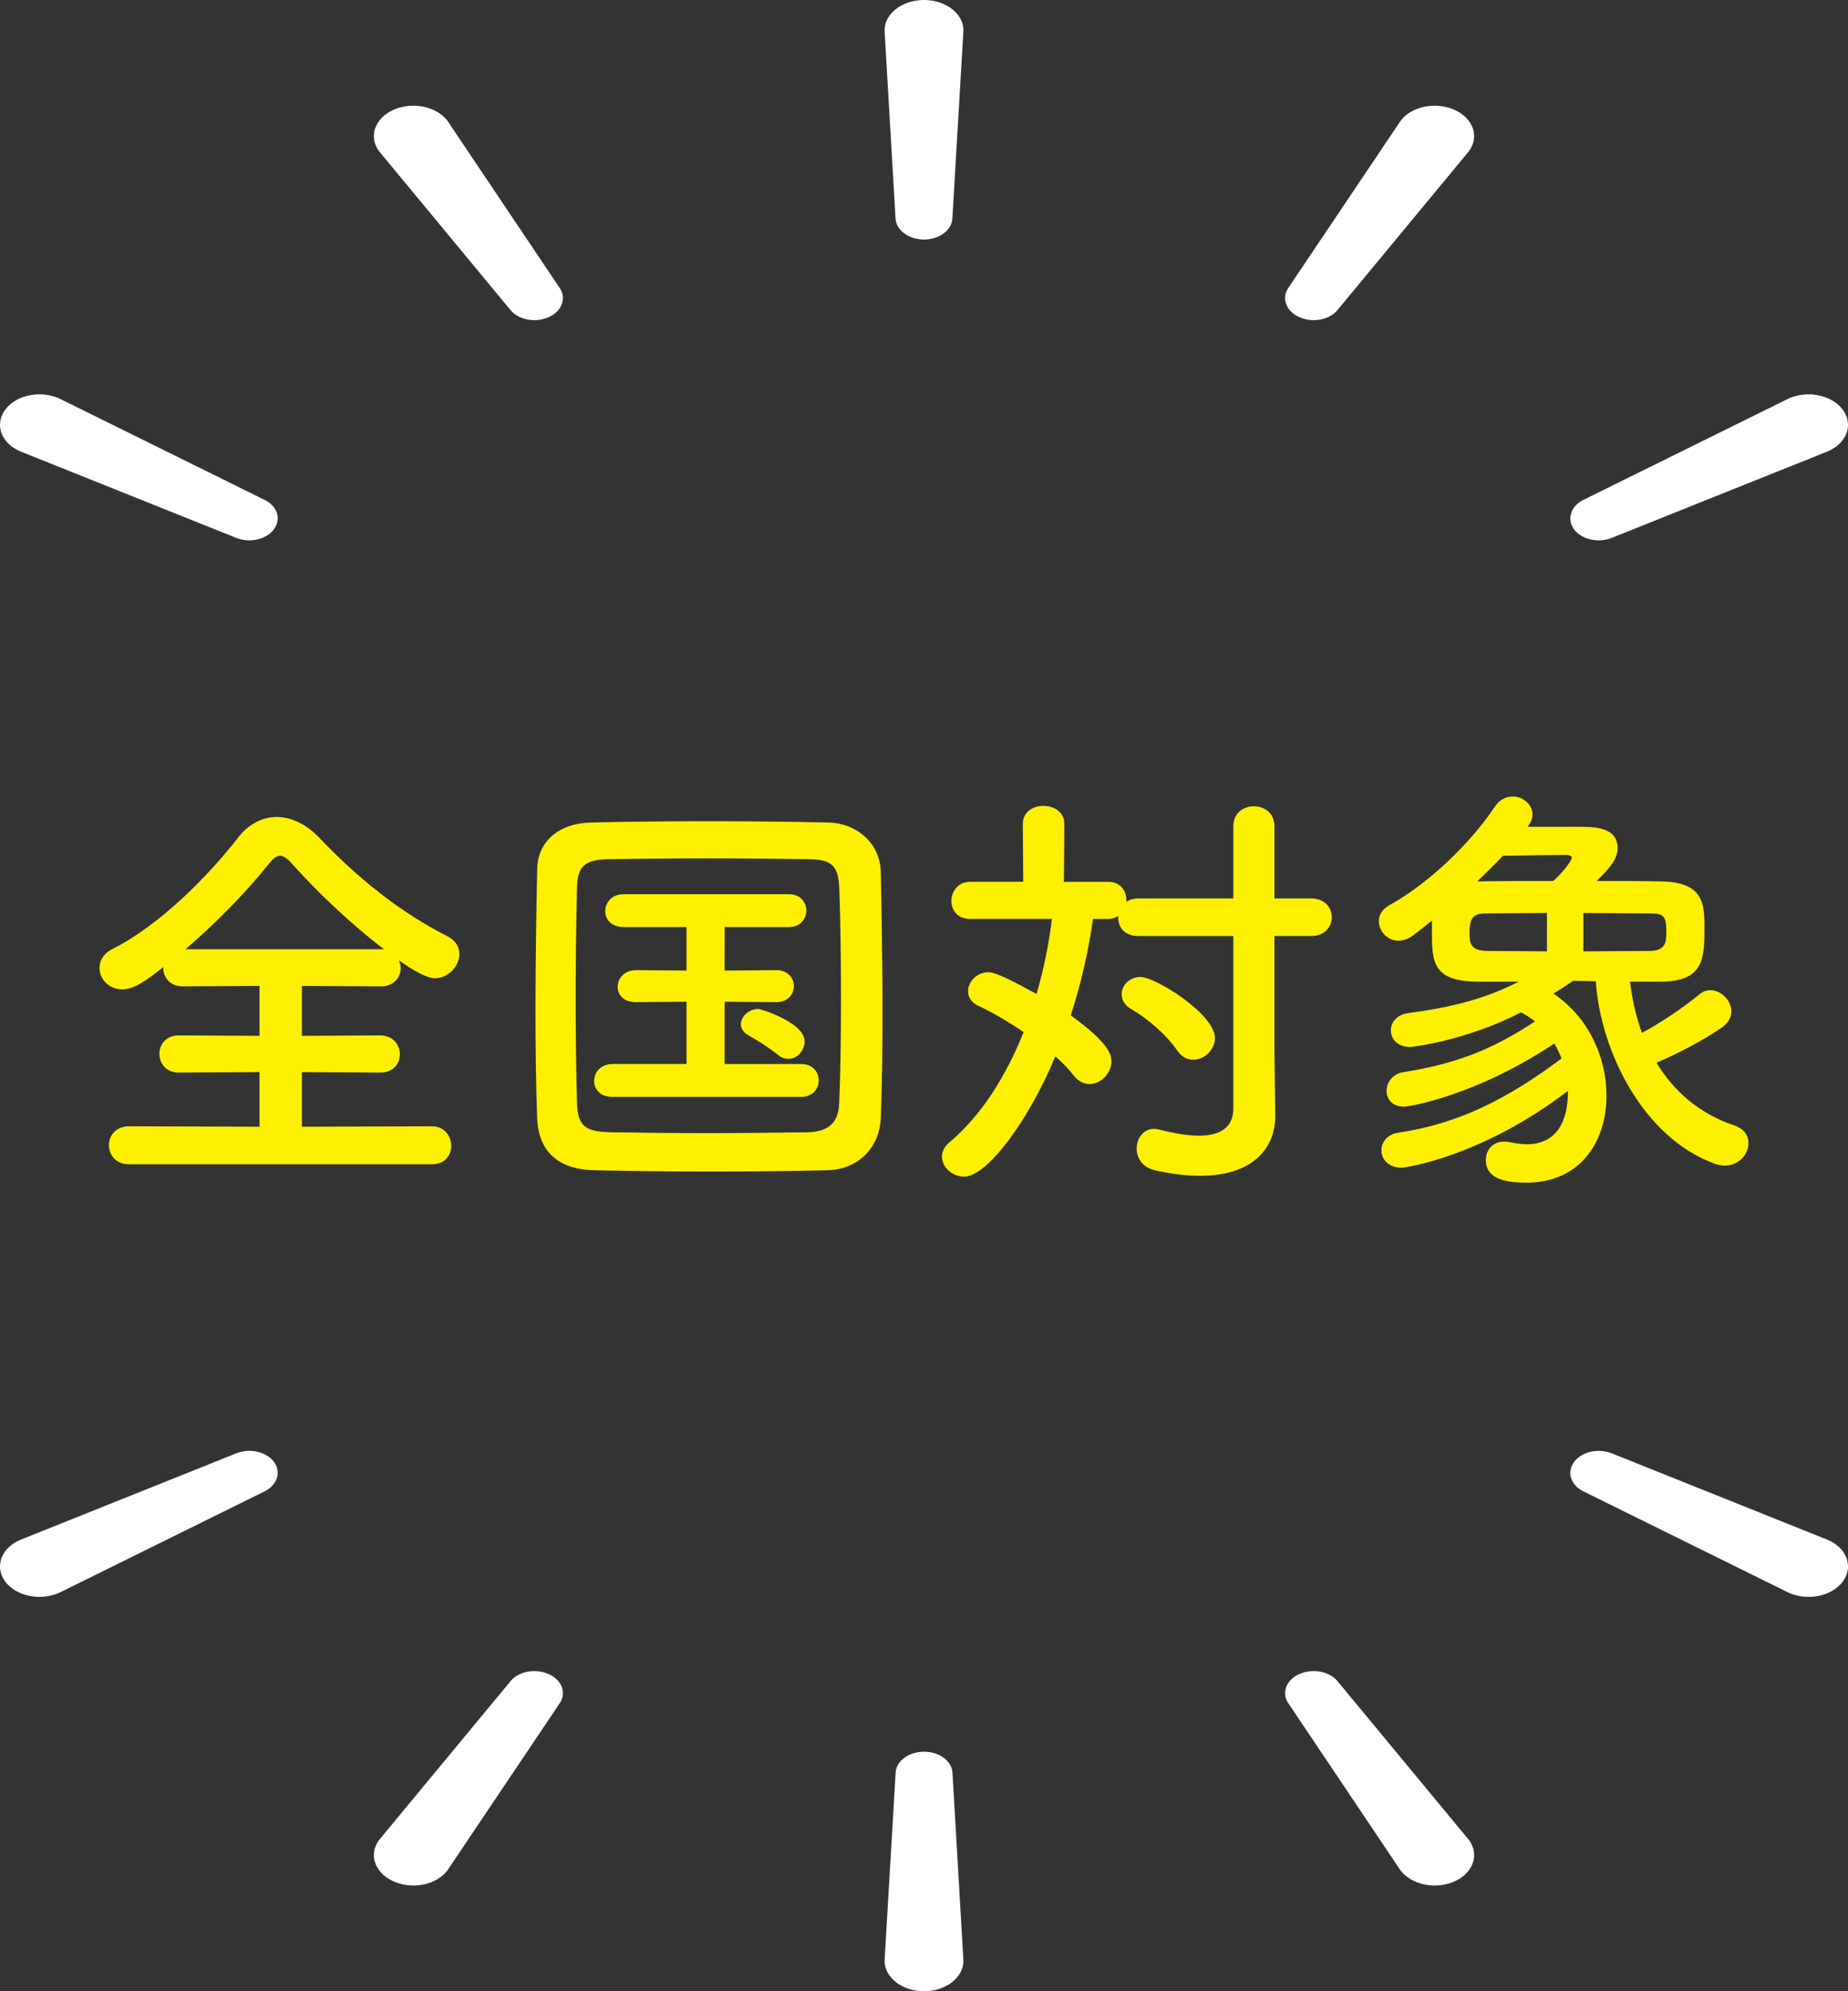<?xml version="1.0" encoding="utf-8"?>
<!-- Generator: Adobe Illustrator 22.1.0, SVG Export Plug-In . SVG Version: 6.00 Build 0)  -->
<svg version="1.1" id="レイヤー_1" xmlns="http://www.w3.org/2000/svg" xmlns:xlink="http://www.w3.org/1999/xlink" x="0px"
	 y="0px" width="130px" height="140px" viewBox="0 0 130 140" style="enable-background:new 0 0 130 140;" xml:space="preserve">
<rect x="0" y="0" width="130" height="140" fill="#333333" stroke="none"/>
<style type="text/css">
	.st0{fill:#FFF000;}
	.st1{fill:#FFFFFF;}
</style>
<g>
	<g>
		<path class="st0" d="M9.077,81.858c-0.933,0-1.415-0.659-1.415-1.35c0-0.66,0.482-1.32,1.415-1.32l9.179,0.03v-3.84l-5.689,0.03
			c-0.903,0-1.354-0.66-1.354-1.32c0-0.63,0.451-1.29,1.354-1.29l5.689,0.03v-3.51l-5.418,0.03c-0.903,0-1.354-0.66-1.354-1.29
			c0-0.03,0-0.03,0-0.061C10.19,69.02,9.408,69.56,8.595,69.56C7.662,69.56,7,68.839,7,68.06c0-0.51,0.271-1.021,0.933-1.351
			c3.281-1.649,6.712-5.1,8.849-7.859c0.692-0.899,1.685-1.41,2.679-1.41c0.993,0,2.046,0.48,2.95,1.41
			c2.769,2.91,5.718,5.28,9.089,6.99c0.572,0.3,0.813,0.75,0.813,1.229c0,0.84-0.752,1.71-1.746,1.71c-0.15,0-0.782-0.03-2.498-1.26
			c0.06,0.18,0.121,0.359,0.121,0.54c0,0.66-0.482,1.29-1.385,1.29l-5.568-0.03v3.51l5.508-0.03c0.903,0,1.384,0.66,1.384,1.32
			s-0.452,1.29-1.384,1.29l-5.508-0.03v3.84l9.15-0.03c0.872,0,1.354,0.69,1.354,1.38c0,0.66-0.451,1.29-1.354,1.29H9.077z
			 M27.014,66.739c-2.227-1.68-4.604-3.93-6.411-5.939c-0.361-0.42-0.632-0.63-0.903-0.63s-0.511,0.21-0.843,0.63
			c-1.535,1.92-3.672,4.109-5.809,5.939H27.014z"/>
		<path class="st0" d="M58.227,82.278c-2.649,0.061-5.418,0.091-8.186,0.091c-2.769,0-5.538-0.03-8.247-0.091
			c-2.618-0.06-3.913-1.409-4.003-3.63c-0.091-2.249-0.121-4.949-0.121-7.739c0-3.39,0.06-6.87,0.121-9.81
			c0.03-1.92,1.504-3.21,3.762-3.27c2.618-0.061,5.388-0.09,8.217-0.09c2.829,0,5.688,0.029,8.518,0.09
			c1.836,0.029,3.642,1.35,3.672,3.51c0.06,3.06,0.121,6.42,0.121,9.689c0,2.67-0.03,5.25-0.121,7.529
			C61.899,80.659,60.394,82.219,58.227,82.278z M59.16,70.279c0-2.7-0.03-5.399-0.12-7.83c-0.06-1.71-0.662-2.01-2.137-2.039
			c-2.257-0.03-4.755-0.061-7.163-0.061c-2.438,0-4.816,0.03-6.922,0.061c-1.716,0.029-2.197,0.51-2.228,2.039
			c-0.06,2.431-0.09,5.101-0.09,7.71c0,2.61,0.03,5.16,0.09,7.41c0.06,1.71,0.662,2.01,2.528,2.04
			c2.077,0.029,4.274,0.06,6.561,0.06c2.288,0,4.665-0.03,7.103-0.06c1.685-0.03,2.227-0.841,2.257-2.131
			C59.13,75.229,59.16,72.739,59.16,70.279z M43.088,77.119c-0.873,0-1.294-0.54-1.294-1.11c0-0.6,0.451-1.2,1.294-1.2h5.207V70.43
			l-3.551,0.029h-0.03c-0.872,0-1.264-0.54-1.264-1.08c0-0.569,0.451-1.17,1.294-1.17l3.551,0.03v-3.06h-4.424
			c-0.873,0-1.294-0.54-1.294-1.11c0-0.6,0.452-1.2,1.294-1.2h11.618c0.813,0,1.234,0.57,1.234,1.141c0,0.6-0.421,1.17-1.234,1.17
			h-4.515v3.06l3.642-0.03c0.813,0,1.234,0.57,1.234,1.11c0,0.57-0.421,1.14-1.234,1.14l-3.642-0.029v4.379h5.388
			c0.812,0,1.234,0.57,1.234,1.141c0,0.6-0.421,1.17-1.234,1.17H43.088z M54.706,74.149c-0.752-0.601-1.715-1.17-2.046-1.351
			c-0.391-0.21-0.542-0.51-0.542-0.779c0-0.54,0.542-1.08,1.234-1.08c0.18,0,3.25,0.96,3.25,2.279c0,0.631-0.511,1.23-1.144,1.23
			C55.217,74.449,54.947,74.359,54.706,74.149z"/>
		<path class="st0" d="M86.761,65.81H80.08c-0.993,0-1.415-0.63-1.415-1.29c0-0.03,0-0.09,0-0.12c-0.18,0.12-0.421,0.21-0.692,0.21
			h-1.084c-0.301,2.13-0.812,4.47-1.565,6.78c2.739,1.979,2.859,2.789,2.859,3.239c0,0.84-0.752,1.59-1.535,1.59
			c-0.391,0-0.782-0.18-1.114-0.6c-0.361-0.45-0.783-0.9-1.294-1.35c-1.836,4.439-4.786,8.459-6.411,8.459
			c-0.843,0-1.565-0.66-1.565-1.41c0-0.329,0.15-0.689,0.511-0.989c2.257-1.891,4.003-4.68,5.237-7.77
			c-1.084-0.721-2.197-1.38-3.16-1.83c-0.542-0.24-0.752-0.63-0.752-1.05c0-0.66,0.632-1.32,1.414-1.32
			c0.241,0,0.723,0.03,3.401,1.53c0.511-1.74,0.872-3.54,1.083-5.28h-5.748c-0.903,0-1.324-0.63-1.324-1.26
			c0-0.66,0.451-1.35,1.324-1.35h3.732l-0.03-4.08c0-0.84,0.722-1.26,1.445-1.26c0.722,0,1.475,0.42,1.475,1.26L74.843,62h3.13
			c0.843,0,1.264,0.63,1.264,1.289c0,0.03,0,0.091,0,0.12c0.211-0.149,0.511-0.239,0.843-0.239h6.682V58.1
			c0-0.96,0.722-1.41,1.445-1.41c0.722,0,1.445,0.45,1.445,1.41v5.07h2.589c0.963,0,1.445,0.659,1.445,1.319s-0.482,1.32-1.445,1.32
			h-2.589v8.25l0.06,4.319c0,0.03,0,0.03,0,0.06c0,2.37-1.655,4.23-5.297,4.23c-0.933,0-1.986-0.12-3.191-0.391
			c-0.872-0.21-1.264-0.869-1.264-1.529c0-0.69,0.452-1.38,1.234-1.38c0.121,0,0.241,0.029,0.391,0.06
			c1.083,0.271,1.986,0.42,2.738,0.42c1.596,0,2.438-0.63,2.438-1.92V65.81z M82.848,73.909c-0.752-1.11-2.047-2.25-3.281-2.97
			c-0.482-0.271-0.662-0.66-0.662-1.05c0-0.601,0.542-1.2,1.324-1.2c1.053,0,5.237,2.609,5.237,4.29c0,0.84-0.752,1.529-1.535,1.529
			C83.541,74.509,83.149,74.329,82.848,73.909z"/>
		<path class="st0" d="M114.663,69.02c0.15,1.229,0.421,2.46,0.843,3.6c1.384-0.75,2.769-1.68,4.033-2.7
			c0.241-0.21,0.511-0.3,0.782-0.3c0.752,0,1.475,0.72,1.475,1.5c0,0.39-0.211,0.811-0.692,1.14c-1.325,0.9-2.98,1.771-4.575,2.46
			c1.204,1.98,2.979,3.57,5.478,4.41c0.692,0.24,0.993,0.72,0.993,1.229c0,0.78-0.662,1.591-1.655,1.591
			c-0.211,0-0.451-0.03-0.692-0.12c-5.086-1.83-8.066-7.95-8.397-12.84c-0.542,0-1.053-0.03-1.595-0.03
			c-0.482,0.33-0.933,0.63-1.384,0.9c2.438,1.62,3.732,4.439,3.732,7.17c0,3.239-1.836,6.119-5.628,6.119
			c-1.294,0-2.859-0.18-2.859-1.59c0-0.66,0.451-1.29,1.264-1.29c0.121,0,0.241,0,0.391,0.03c0.421,0.09,0.843,0.15,1.234,0.15
			c0.843,0,2.889-0.24,2.889-3.75c-6.05,4.619-11.407,5.399-11.708,5.399c-0.933,0-1.414-0.6-1.414-1.229
			c0-0.54,0.391-1.11,1.174-1.23c4.304-0.63,7.765-2.43,11.497-5.22c-0.15-0.359-0.301-0.72-0.511-1.05
			c-5.538,3.689-10.233,4.439-10.564,4.439c-0.843,0-1.234-0.54-1.234-1.109c0-0.57,0.391-1.2,1.204-1.32
			c3.943-0.63,6.411-1.71,9.24-3.569c-0.06-0.03-0.482-0.391-0.993-0.63c-3.822,1.979-7.614,2.43-7.795,2.43
			c-0.903,0-1.355-0.57-1.355-1.17c0-0.54,0.391-1.08,1.174-1.2c3.28-0.45,5.448-1.02,7.825-2.22c0,0,0,0-2.889,0
			c-3.221-0.03-3.221-1.41-3.221-3.66c0-0.24,0-0.45,0-0.63c-0.451,0.36-0.872,0.69-1.264,0.99s-0.752,0.42-1.084,0.42
			c-0.813,0-1.384-0.69-1.384-1.38c0-0.42,0.211-0.811,0.723-1.11c2.738-1.5,5.688-4.319,7.434-6.93
			c0.331-0.51,0.813-0.72,1.264-0.72c0.723,0,1.384,0.57,1.384,1.26c0,0.21-0.06,0.48-0.241,0.72l-0.091,0.15
			c0.993,0,2.528,0,3.552,0c1.084,0,2.769,0,2.769,1.5c0,0.84-0.692,1.529-1.475,2.31c1.595,0,3.16,0,4.545,0.03
			c2.919,0.06,3.04,1.5,3.04,3.18c0,2.19,0,3.84-3.04,3.87H114.663z M108.824,64.189c-1.445,0-2.889,0.03-4.184,0.03
			c-0.843,0-1.264,0.12-1.264,1.35c0,0.75,0.06,1.29,1.294,1.29c1.204,0,2.648,0.03,4.153,0.03V64.189z M110.57,60.319
			c0-0.149-0.181-0.21-0.452-0.21c-0.361,0-3.04,0.03-4.394,0.061c-0.572,0.6-1.174,1.199-1.806,1.8
			c1.655-0.03,3.491-0.03,5.357-0.03C110.148,61.13,110.57,60.439,110.57,60.319z M111.382,66.89c1.655,0,3.281-0.03,4.635-0.03
			c1.143,0,1.204-0.6,1.204-1.32c0-1.199-0.211-1.319-1.234-1.319c-1.414,0-3.01-0.03-4.605-0.03V66.89z"/>
	</g>
	<g>
		<g>
			<path class="st1" d="M64.998,0c-1.531,0-2.772,0.962-2.772,2.14l0.768,13.153c0,0.851,0.895,1.548,2.004,1.548
				c1.112,0,2.002-0.696,2.002-1.548L67.774,2.14C67.774,0.962,66.531,0,64.998,0z"/>
			<path class="st1" d="M31.483,8.501c-0.776-1.024-2.469-1.374-3.796-0.783c-1.326,0.592-1.783,1.9-1.016,2.922l9.187,11.096
				c0.556,0.744,1.777,0.994,2.738,0.566c0.956-0.426,1.29-1.379,0.733-2.117L31.483,8.501z"/>
			<path class="st1" d="M18.533,35.105l-14.37-7.091c-1.33-0.593-3.028-0.244-3.792,0.785c-0.765,1.025-0.311,2.333,1.017,2.922
				l15.146,6.064c0.956,0.425,2.182,0.177,2.73-0.569C19.825,36.473,19.494,35.537,18.533,35.105z"/>
			<path class="st1" d="M113.463,37.786l15.145-6.064c1.332-0.589,1.785-1.897,1.022-2.922c-0.773-1.028-2.465-1.377-3.796-0.785
				l-14.368,7.091c-0.951,0.431-1.288,1.368-0.734,2.117C111.282,37.962,112.51,38.21,113.463,37.786z"/>
			<path class="st1" d="M102.312,7.721c-1.323-0.594-3.027-0.243-3.79,0.78l-7.853,11.683c-0.552,0.738-0.229,1.691,0.743,2.117
				c0.95,0.428,2.178,0.178,2.728-0.566l9.187-11.096C104.096,9.617,103.636,8.31,102.312,7.721z"/>
		</g>
		<g>
			<path class="st1" d="M65.002,140c1.531,0,2.772-0.962,2.772-2.14l-0.768-13.153c0-0.851-0.895-1.548-2.004-1.548
				c-1.112,0-2.002,0.696-2.002,1.548l-0.774,13.153C62.226,139.038,63.469,140,65.002,140z"/>
			<path class="st1" d="M98.517,131.499c0.776,1.024,2.469,1.374,3.796,0.783c1.326-0.592,1.783-1.9,1.016-2.922l-9.187-11.096
				c-0.556-0.744-1.777-0.994-2.738-0.566c-0.956,0.426-1.29,1.379-0.733,2.117L98.517,131.499z"/>
			<path class="st1" d="M111.467,104.895l14.37,7.091c1.33,0.593,3.028,0.244,3.792-0.785c0.765-1.025,0.311-2.333-1.017-2.922
				l-15.146-6.064c-0.956-0.425-2.182-0.177-2.73,0.569C110.175,103.527,110.506,104.463,111.467,104.895z"/>
			<path class="st1" d="M16.537,102.214l-15.145,6.064c-1.332,0.589-1.785,1.897-1.022,2.922c0.773,1.028,2.465,1.377,3.797,0.785
				l14.368-7.091c0.951-0.431,1.288-1.368,0.734-2.117C18.718,102.038,17.49,101.789,16.537,102.214z"/>
			<path class="st1" d="M27.688,132.279c1.323,0.594,3.027,0.243,3.79-0.78l7.853-11.683c0.552-0.738,0.229-1.691-0.743-2.117
				c-0.95-0.428-2.178-0.178-2.728,0.566l-9.187,11.096C25.904,130.383,26.364,131.69,27.688,132.279z"/>
		</g>
	</g>
</g>
<g>
</g>
<g>
</g>
<g>
</g>
<g>
</g>
<g>
</g>
<g>
</g>
<g>
</g>
<g>
</g>
<g>
</g>
<g>
</g>
<g>
</g>
<g>
</g>
<g>
</g>
<g>
</g>
<g>
</g>
</svg>
